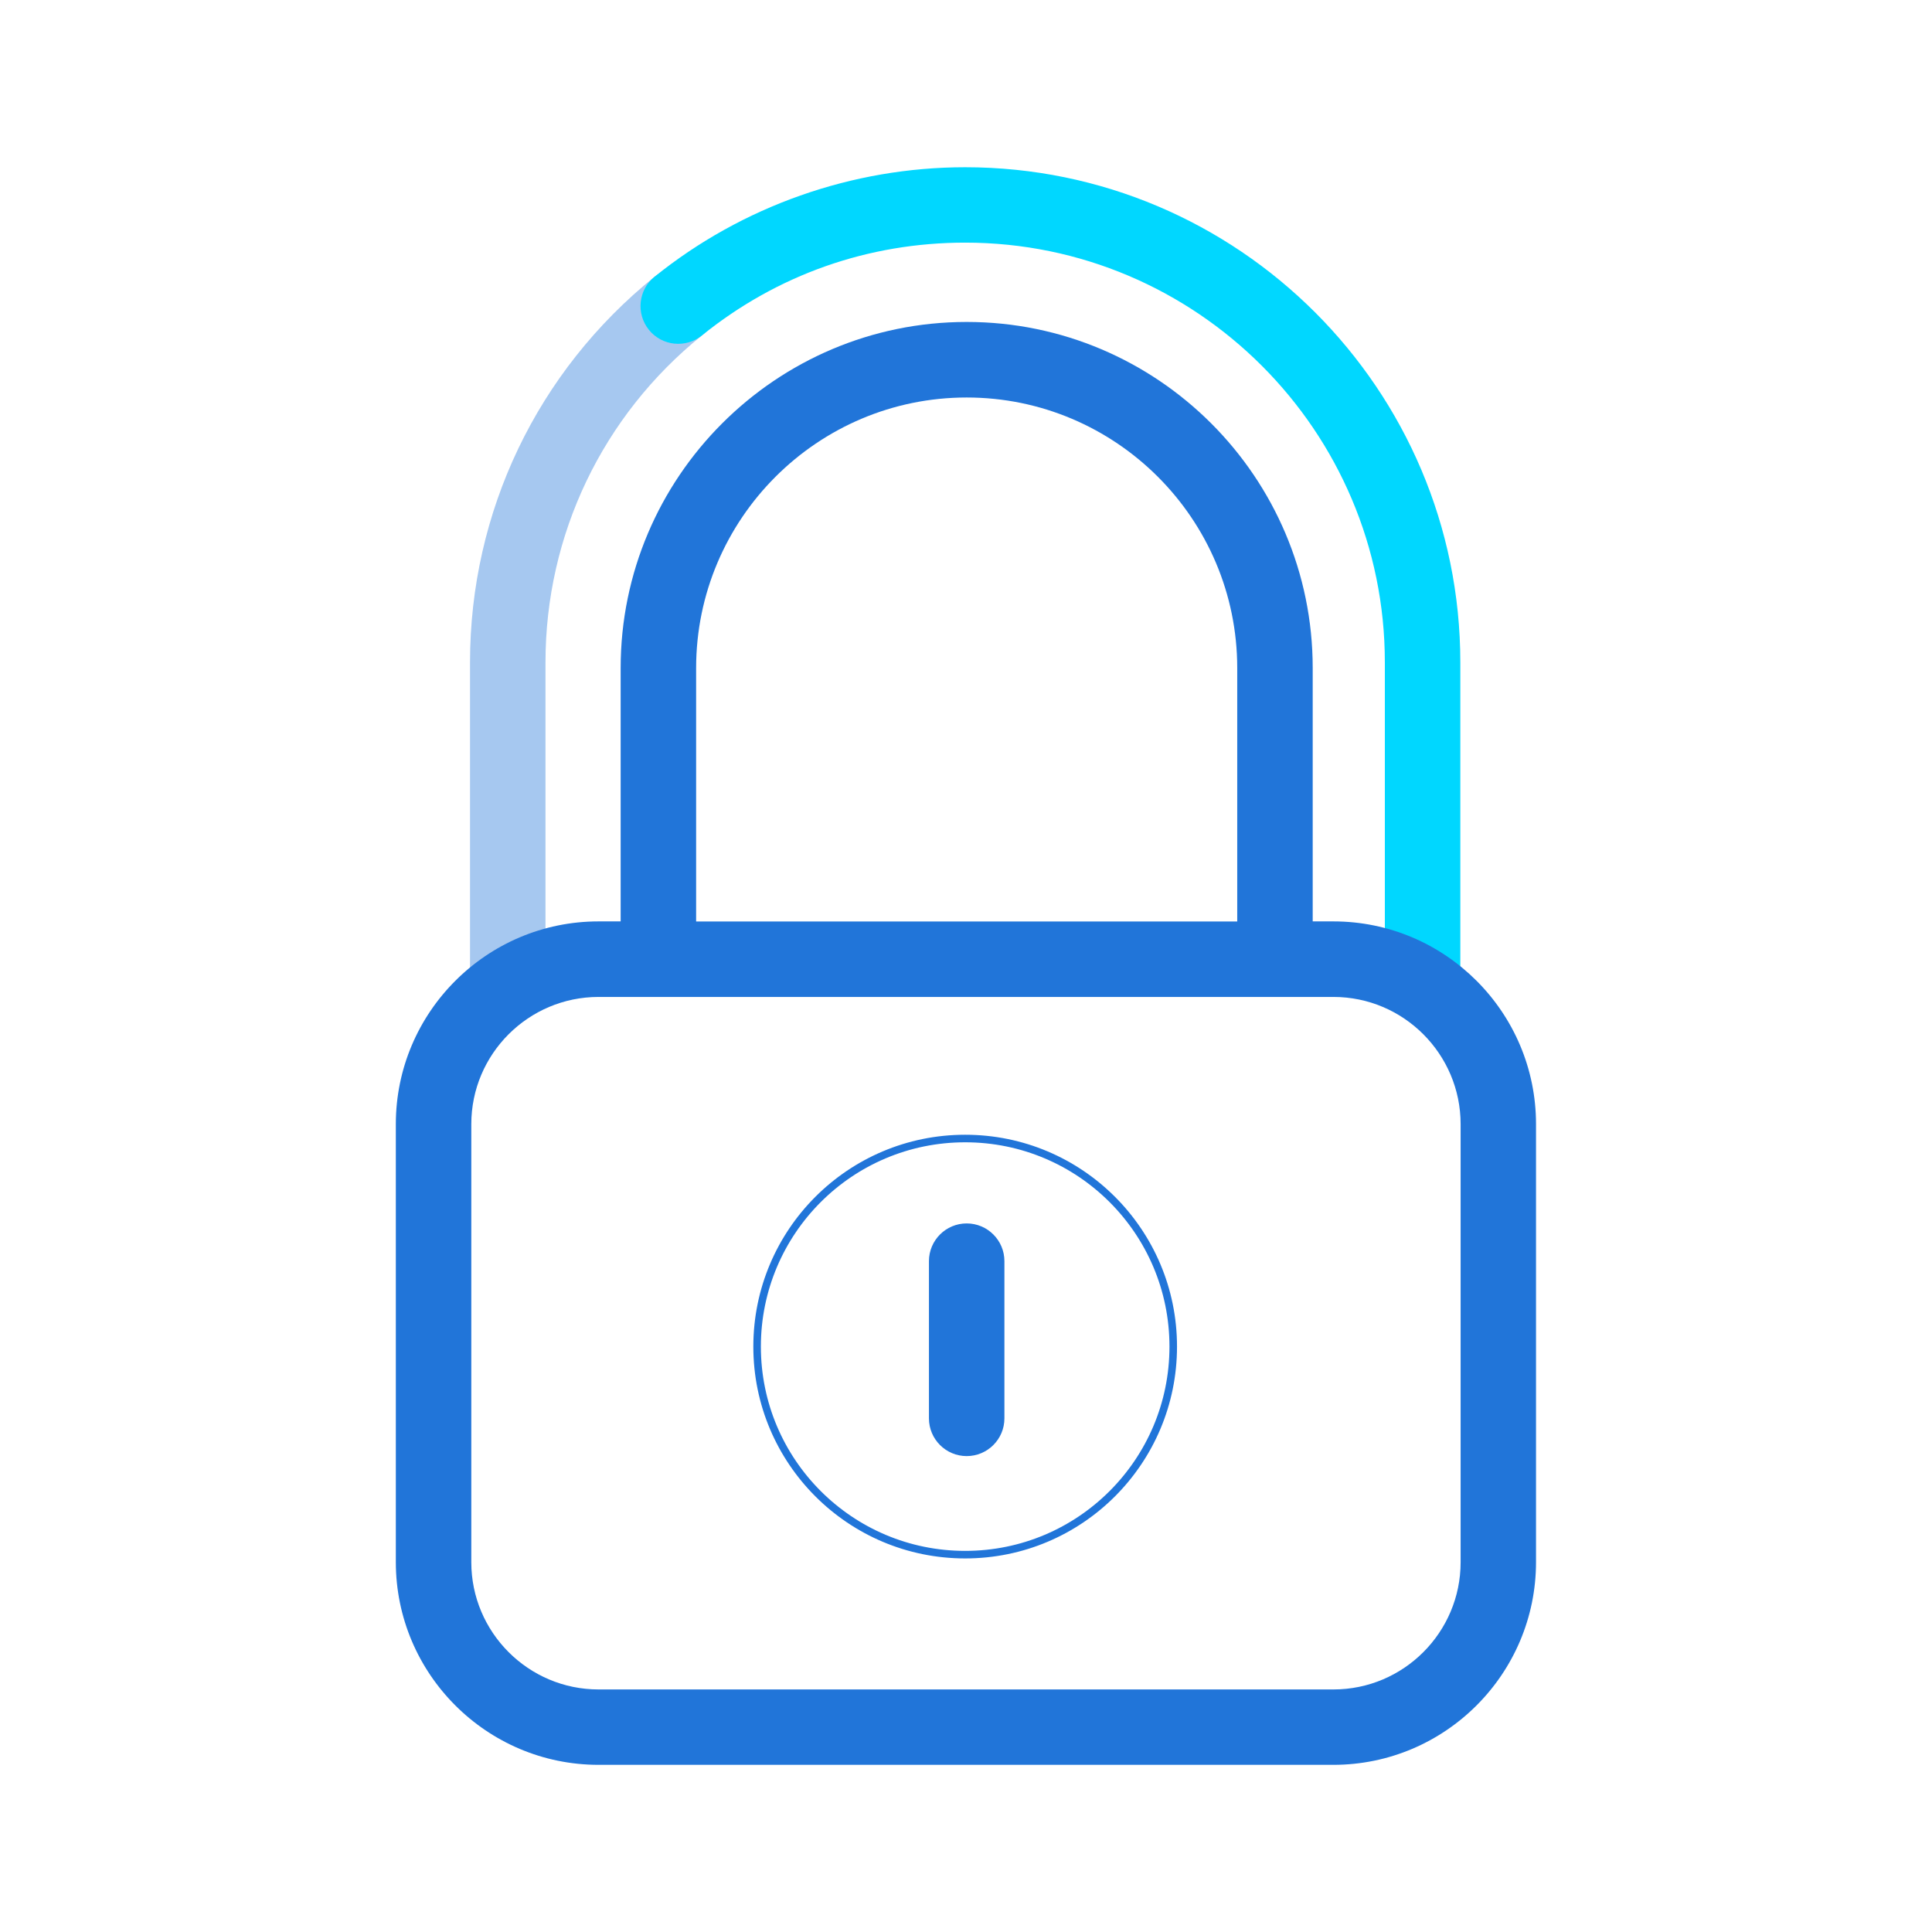 <?xml version="1.0" encoding="UTF-8"?><svg id="Design" xmlns="http://www.w3.org/2000/svg" viewBox="0 0 256 256"><defs><style>.cls-1{fill:none;stroke:#2175d9;stroke-linecap:round;stroke-linejoin:round;}.cls-2{fill:#2175d9;}.cls-2,.cls-3,.cls-4{stroke-width:0px;}.cls-3{fill:#a6c8f0;}.cls-4{fill:#00d7ff;}</style></defs><path class="cls-3" d="m67.28,135.03c-2.76,0-5-2.24-5-5v-42.27c0-19.94,8.91-38.56,24.45-51.09,2.15-1.73,5.3-1.4,7.03.75,1.73,2.15,1.4,5.3-.75,7.03-13.17,10.62-20.73,26.41-20.73,43.31v42.27c0,2.76-2.24,5-5,5Z"/><path class="cls-4" d="m188.5,135.03c-2.76,0-5-2.24-5-5v-42.27c0-30.66-24.95-55.61-55.61-55.61-12.84,0-24.91,4.25-34.88,12.3-2.15,1.73-5.3,1.4-7.03-.75-1.73-2.15-1.4-5.3.75-7.03,11.61-9.36,26.22-14.51,41.16-14.51,36.18,0,65.61,29.43,65.61,65.61v42.27c0,2.76-2.24,5-5,5Z"/><path class="cls-2" d="m176.69,233.85h-97.38c-14.81,0-26.86-12.05-26.86-26.86v-58.04c0-14.81,12.05-26.86,26.86-26.86h2.93v-33.58c0-25.28,20.57-45.85,45.85-45.85s45.85,20.57,45.85,45.85v33.58h2.74c14.81,0,26.85,12.05,26.85,26.86v58.04c0,14.81-12.05,26.86-26.85,26.86Zm-97.38-101.75c-9.29,0-16.86,7.56-16.86,16.86v58.04c0,9.29,7.56,16.86,16.86,16.86h97.38c9.29,0,16.85-7.56,16.85-16.86v-58.04c0-9.29-7.56-16.86-16.85-16.86h-97.38Zm12.93-10h71.7v-33.58c0-19.77-16.08-35.85-35.85-35.85s-35.85,16.08-35.85,35.85v33.58Zm35.85,70.84c-2.76,0-5-2.24-5-5v-20.83c0-2.76,2.24-5,5-5s5,2.24,5,5v20.83c0,2.76-2.24,5-5,5Z"/><circle class="cls-1" cx="127.89" cy="178.43" r="27.57"/></svg>